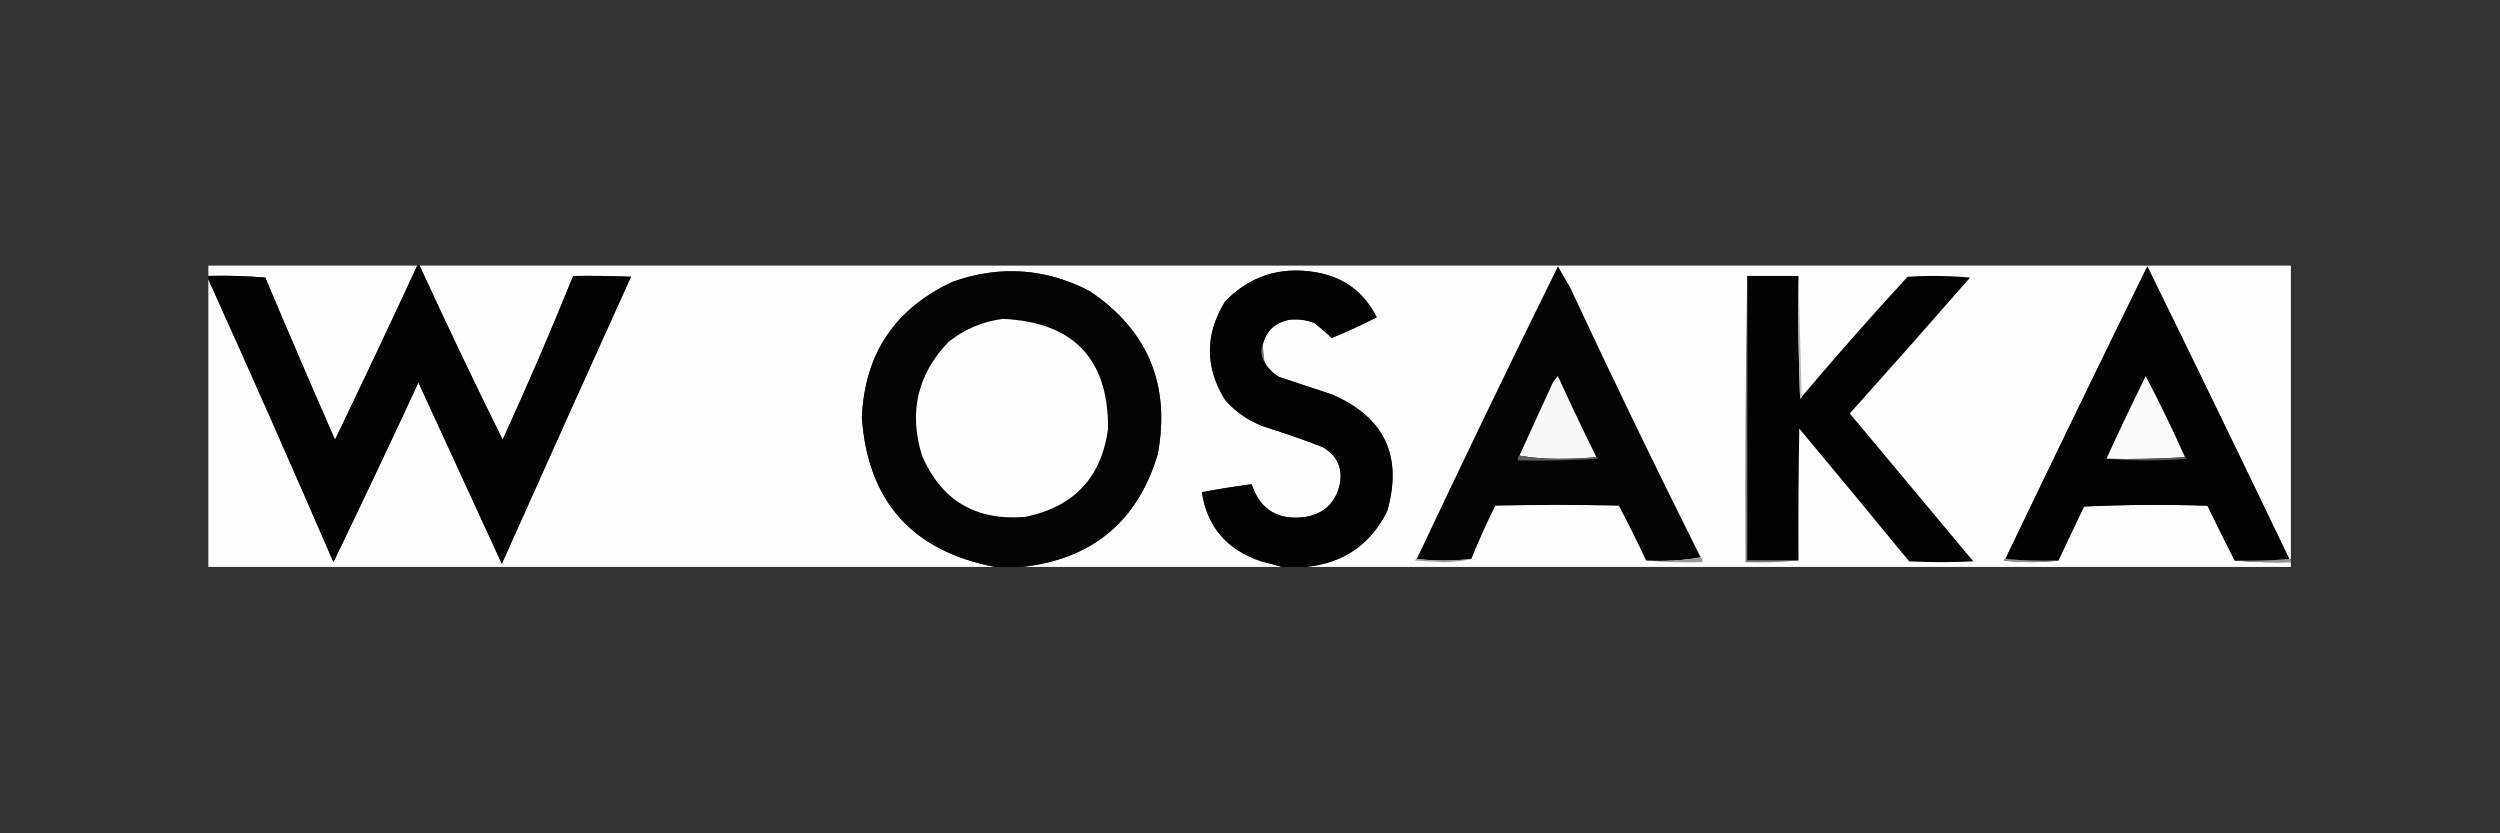 <svg xmlns="http://www.w3.org/2000/svg" fill="none" viewBox="0 0 240 80" height="80" width="240">
<rect x="0" y="0" width="240" height="80" fill="#333333" stroke="none"/>
<g clip-path="url(#clip0_1966_1831)">
<path fill="#FDFDFD" d="M19.924 25.424C26.647 25.424 33.37 25.424 40.093 25.424C37.494 31.035 34.851 36.632 32.164 42.213C29.892 37.046 27.659 31.857 25.467 26.645C23.622 26.492 21.774 26.442 19.924 26.492C19.924 26.136 19.924 25.78 19.924 25.424Z" clip-rule="evenodd" fill-rule="evenodd"></path>
<path fill="#FDFDFD" d="M40.247 25.424C100.139 25.424 160.032 25.424 219.924 25.424C219.924 34.836 219.924 44.248 219.924 53.661C219.873 53.661 219.821 53.661 219.77 53.661C215.273 44.285 210.731 34.923 206.144 25.576C201.56 34.918 197.019 44.279 192.518 53.661C192.435 53.67 192.383 53.721 192.364 53.813C194.133 54.015 195.879 54.015 197.599 53.813C198.418 52.087 199.239 50.358 200.062 48.624C204.013 48.446 207.965 48.42 211.918 48.547C212.775 50.324 213.648 52.079 214.535 53.813C216.304 53.965 218.099 54.016 219.924 53.966C219.924 54.119 219.924 54.271 219.924 54.424C188.412 54.424 156.901 54.424 125.39 54.424C128.972 54.06 131.564 52.279 133.165 49.082C134.684 43.776 132.913 40.037 127.853 37.863C126.159 37.304 124.466 36.744 122.772 36.184C122.166 35.813 121.705 35.33 121.386 34.734C121.292 34.179 121.241 33.62 121.233 33.055C121.582 31.718 122.454 30.929 123.85 30.69C124.64 30.612 125.41 30.714 126.159 30.995C126.747 31.45 127.311 31.933 127.853 32.445C129.322 31.841 130.758 31.18 132.164 30.461C130.929 27.992 128.928 26.542 126.159 26.111C122.801 25.592 119.952 26.534 117.614 28.934C115.665 32.096 115.665 35.25 117.614 38.398C118.6 39.524 119.806 40.363 121.233 40.916C123.155 41.517 125.054 42.178 126.929 42.9C128.457 43.769 128.995 45.066 128.546 46.792C128.086 48.367 127.034 49.308 125.39 49.616C122.73 50.005 120.985 48.962 120.155 46.487C118.556 46.699 116.965 46.953 115.382 47.25C115.885 50.577 117.784 52.79 121.079 53.89C121.767 54.061 122.435 54.239 123.08 54.424C114.766 54.424 106.452 54.424 98.138 54.424C104.883 53.661 109.22 50.049 111.148 43.587C112.377 36.919 110.195 31.705 104.604 27.942C100.381 25.754 96.018 25.449 91.517 27.026C85.936 29.59 83.01 33.94 82.741 40.077C83.31 48.118 87.57 52.9 95.52 54.424C70.322 54.424 45.123 54.424 19.924 54.424C19.924 45.164 19.924 35.904 19.924 26.645C24.024 35.705 28.052 44.812 32.01 53.966C34.77 48.24 37.49 42.491 40.17 36.719C42.839 42.519 45.508 48.319 48.176 54.119C52.285 44.929 56.417 35.745 60.571 26.569C58.724 26.492 56.876 26.467 55.028 26.492C52.891 31.779 50.632 37.019 48.253 42.213C45.499 36.652 42.831 31.055 40.247 25.424Z" clip-rule="evenodd" fill-rule="evenodd"></path>
<path fill="#030303" d="M40.093 25.424C40.145 25.424 40.196 25.424 40.247 25.424C42.831 31.055 45.499 36.652 48.253 42.213C50.632 37.019 52.891 31.779 55.028 26.492C56.876 26.467 58.724 26.492 60.571 26.569C56.417 35.745 52.285 44.929 48.176 54.119C45.508 48.319 42.839 42.519 40.17 36.719C37.49 42.491 34.77 48.24 32.01 53.966C28.052 44.812 24.024 35.705 19.924 26.645C19.924 26.594 19.924 26.543 19.924 26.492C21.774 26.442 23.622 26.492 25.467 26.645C27.659 31.857 29.892 37.046 32.164 42.213C34.851 36.632 37.494 31.035 40.093 25.424Z" clip-rule="evenodd" fill-rule="evenodd"></path>
<path fill="#030303" d="M219.769 53.66C218.053 53.812 216.307 53.863 214.535 53.813C213.648 52.079 212.775 50.324 211.917 48.547C207.965 48.42 204.013 48.446 200.062 48.623C199.238 50.357 198.418 52.087 197.598 53.813C195.877 53.863 194.183 53.812 192.518 53.66C197.018 44.279 201.56 34.918 206.143 25.576C210.73 34.923 215.272 44.284 219.769 53.66Z" clip-rule="evenodd" fill-rule="evenodd"></path>
<path fill="#040404" d="M163.263 53.508C161.577 53.81 159.833 53.911 158.029 53.813C157.202 52.045 156.33 50.29 155.411 48.547C151.459 48.445 147.508 48.445 143.556 48.547C142.711 50.223 141.941 51.927 141.247 53.66C139.487 53.862 137.742 53.862 136.012 53.66C140.434 44.28 144.951 34.919 149.561 25.576C149.946 26.238 150.33 26.899 150.715 27.56C154.775 36.271 158.958 44.92 163.263 53.508Z" clip-rule="evenodd" fill-rule="evenodd"></path>
<path fill="#040404" d="M98.137 54.424C97.264 54.424 96.392 54.424 95.519 54.424C87.569 52.9 83.309 48.118 82.74 40.077C83.009 33.94 85.934 29.59 91.516 27.027C96.017 25.449 100.38 25.754 104.603 27.942C110.194 31.705 112.375 36.92 111.147 43.587C109.219 50.049 104.882 53.662 98.137 54.424Z" clip-rule="evenodd" fill-rule="evenodd"></path>
<path fill="#030303" d="M121.232 33.055C121.016 33.634 121.067 34.194 121.385 34.734C121.704 35.33 122.165 35.813 122.771 36.184C124.465 36.744 126.158 37.304 127.852 37.863C132.912 40.037 134.683 43.776 133.164 49.082C131.563 52.279 128.971 54.06 125.389 54.424C124.619 54.424 123.849 54.424 123.079 54.424C122.434 54.239 121.766 54.061 121.078 53.89C117.783 52.79 115.884 50.577 115.381 47.25C116.964 46.953 118.555 46.699 120.154 46.487C120.984 48.962 122.729 50.005 125.389 49.616C127.033 49.308 128.085 48.367 128.545 46.792C128.994 45.066 128.456 43.769 126.928 42.9C125.053 42.178 123.154 41.517 121.232 40.916C119.805 40.363 118.599 39.524 117.613 38.398C115.664 35.25 115.664 32.096 117.613 28.934C119.951 26.534 122.8 25.592 126.158 26.111C128.927 26.542 130.928 27.992 132.163 30.461C130.757 31.18 129.321 31.841 127.852 32.445C127.31 31.933 126.746 31.45 126.158 30.995C125.409 30.714 124.639 30.612 123.849 30.69C122.453 30.929 121.581 31.718 121.232 33.055Z" clip-rule="evenodd" fill-rule="evenodd"></path>
<path fill="#7B7B7B" d="M167.73 26.492C167.73 35.599 167.73 44.706 167.73 53.813C169.372 53.813 171.014 53.813 172.657 53.813C170.991 53.965 169.297 54.016 167.576 53.966C167.525 44.782 167.576 35.624 167.73 26.492Z" clip-rule="evenodd" fill-rule="evenodd"></path>
<path fill="#030303" d="M167.729 26.492C169.371 26.492 171.013 26.492 172.655 26.492C172.604 30.411 172.655 34.329 172.809 38.245C172.903 38.226 172.954 38.175 172.963 38.092C176.261 34.186 179.648 30.345 183.125 26.569C185.128 26.442 187.13 26.467 189.13 26.645C185.31 31.018 181.461 35.368 177.582 39.695C181.535 44.427 185.485 49.158 189.438 53.89C187.385 53.992 185.331 53.992 183.279 53.89C179.782 49.627 176.266 45.379 172.732 41.145C172.655 45.367 172.63 49.59 172.655 53.813C171.013 53.813 169.371 53.813 167.729 53.813C167.729 44.706 167.729 35.599 167.729 26.492Z" clip-rule="evenodd" fill-rule="evenodd"></path>
<path fill="#BABABA" d="M172.656 26.492C172.759 30.359 172.861 34.225 172.964 38.092C172.955 38.175 172.903 38.226 172.81 38.245C172.656 34.329 172.605 30.411 172.656 26.492Z" clip-rule="evenodd" fill-rule="evenodd"></path>
<path fill="#FDFDFD" d="M96.289 30.613C103.049 30.93 106.41 34.44 106.374 41.145C105.754 45.83 103.11 48.653 98.444 49.616C93.689 50.02 90.379 48.062 88.514 43.74C87.227 39.582 88.074 35.944 91.054 32.826C92.598 31.596 94.343 30.859 96.289 30.613Z" clip-rule="evenodd" fill-rule="evenodd"></path>
<path fill="#717171" d="M121.232 33.056C121.24 33.62 121.292 34.18 121.386 34.735C121.068 34.194 121.017 33.634 121.232 33.056Z" clip-rule="evenodd" fill-rule="evenodd"></path>
<path fill="#F8F8F8" d="M153.256 43.892C152.051 43.993 150.819 44.044 149.56 44.044C148.273 44.044 147.041 43.942 145.865 43.739C146.864 41.554 147.865 39.367 148.868 37.176C149.024 36.762 149.255 36.406 149.56 36.107C150.752 38.724 151.983 41.319 153.256 43.892Z" clip-rule="evenodd" fill-rule="evenodd"></path>
<path fill="#FBFBFB" d="M209.761 43.892C207.273 44.044 204.759 44.095 202.217 44.044C203.43 41.384 204.688 38.739 205.989 36.107C207.33 38.664 208.588 41.259 209.761 43.892Z" clip-rule="evenodd" fill-rule="evenodd"></path>
<path fill="#5D5D5D" d="M145.867 43.739C147.042 43.942 148.274 44.044 149.562 44.044C150.82 44.044 152.052 43.993 153.257 43.892C153.34 43.901 153.392 43.952 153.411 44.044C150.847 44.197 148.281 44.248 145.713 44.197C145.676 44 145.727 43.847 145.867 43.739Z" clip-rule="evenodd" fill-rule="evenodd"></path>
<path fill="#5A5A5A" d="M209.761 43.893C209.844 43.902 209.897 43.953 209.915 44.045C207.324 44.248 204.757 44.248 202.217 44.045C204.759 44.096 207.273 44.045 209.761 43.893Z" clip-rule="evenodd" fill-rule="evenodd"></path>
<path fill="#999999" d="M136.011 53.66C137.741 53.861 139.486 53.861 141.246 53.66C140.406 53.863 139.507 53.965 138.552 53.965C137.654 53.915 136.755 53.864 135.857 53.813C135.877 53.72 135.928 53.669 136.011 53.66Z" clip-rule="evenodd" fill-rule="evenodd"></path>
<path fill="#999999" d="M163.264 53.508C163.403 53.616 163.455 53.769 163.418 53.966C161.594 54.016 159.798 53.965 158.029 53.813C159.833 53.911 161.578 53.81 163.264 53.508Z" clip-rule="evenodd" fill-rule="evenodd"></path>
<path fill="#929292" d="M192.517 53.66C194.183 53.812 195.877 53.863 197.598 53.813C195.878 54.015 194.132 54.015 192.363 53.813C192.382 53.72 192.434 53.669 192.517 53.66Z" clip-rule="evenodd" fill-rule="evenodd"></path>
<path fill="#949494" d="M219.77 53.66C219.821 53.66 219.873 53.66 219.924 53.66C219.924 53.762 219.924 53.864 219.924 53.965C218.099 54.016 216.304 53.965 214.535 53.813C216.307 53.863 218.053 53.812 219.77 53.66Z" clip-rule="evenodd" fill-rule="evenodd"></path>
</g>
<defs>
<clipPath id="clip0_1966_1831">
<rect transform="translate(20 25.5)" fill="white" height="29" width="200"></rect>
</clipPath>
</defs>
</svg>
